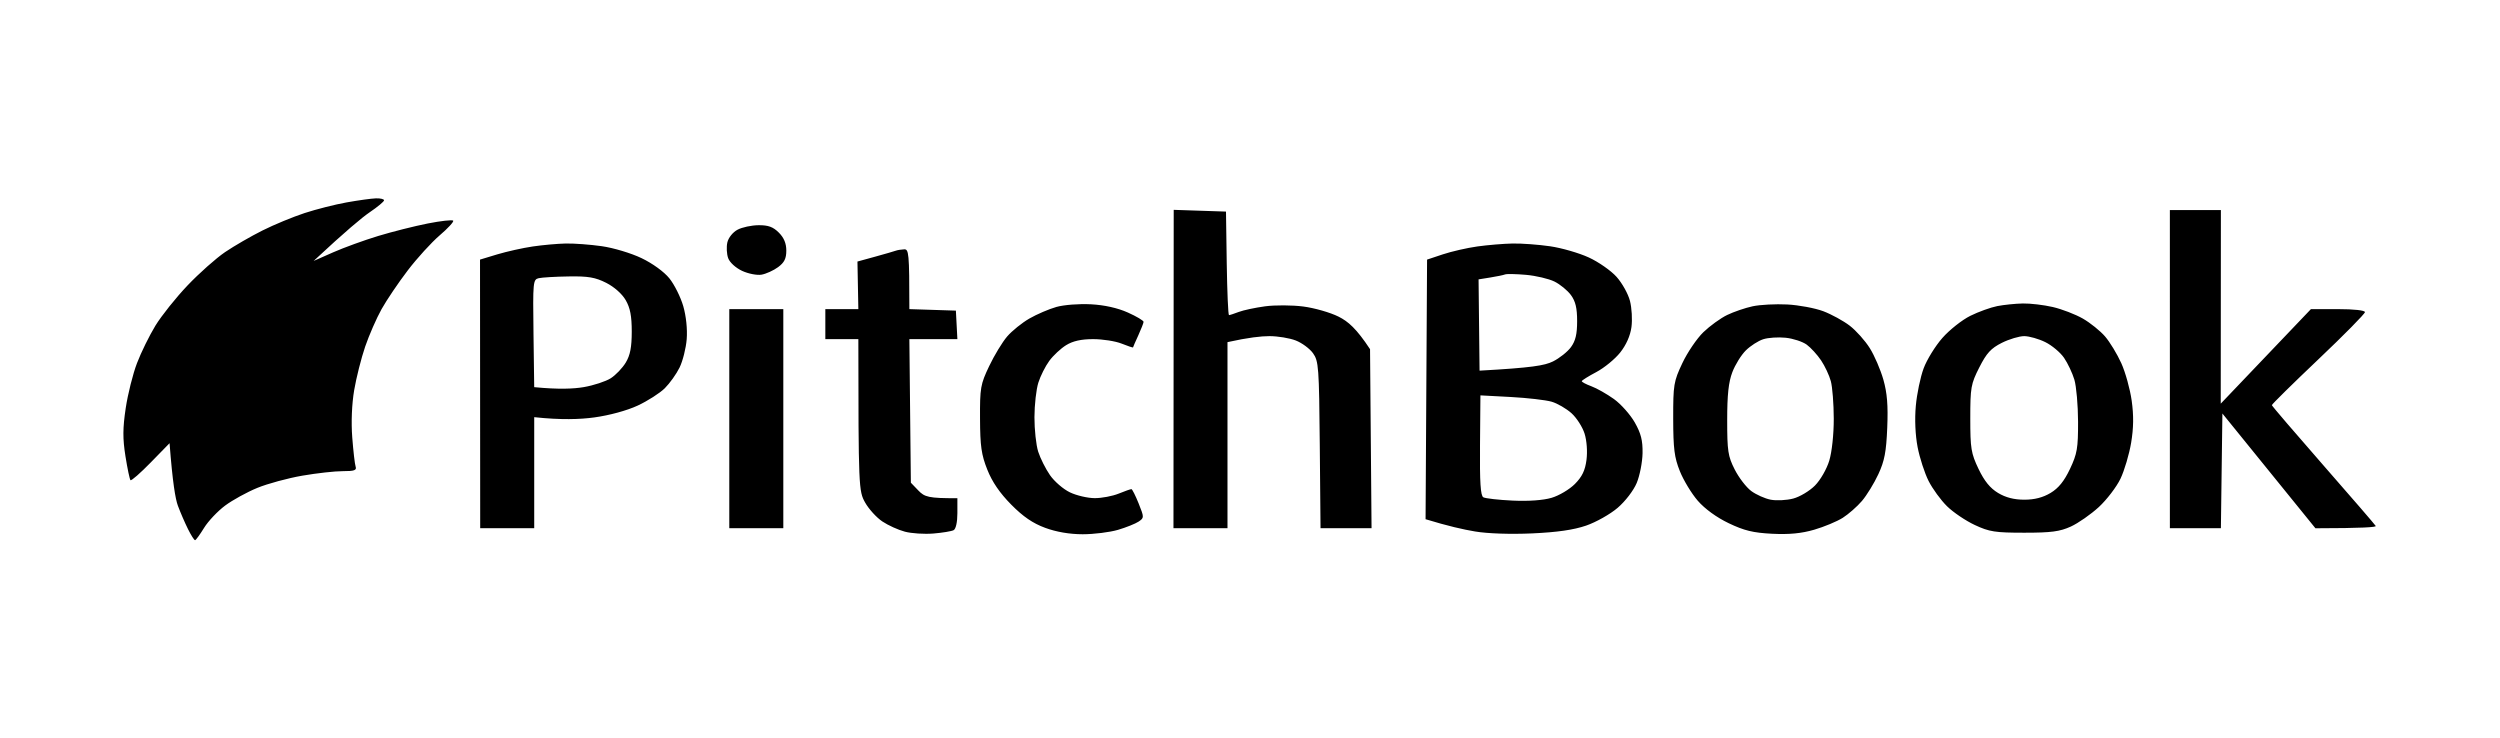 <svg xmlns="http://www.w3.org/2000/svg" viewBox="0 0 833 246" width="833" height="246"><style> .s0 { fill: #000000 } </style><path id="Path 0" fill-rule="evenodd" class="s0" d="m125.25 66.09c1.51-0.05 2.74 0.25 2.72 0.66-0.01 0.41-2.15 2.19-4.75 3.95-2.59 1.77-7.87 6.14-18.72 16.25l6.5-2.87c3.58-1.58 10.33-4.03 15-5.45 4.68-1.42 12.1-3.29 16.5-4.16 4.4-0.87 8.22-1.29 8.5-0.95 0.28 0.35-1.75 2.55-4.5 4.9-2.75 2.36-7.54 7.61-10.64 11.68-3.11 4.07-7.03 9.87-8.72 12.9-1.69 3.03-4.15 8.65-5.47 12.5-1.31 3.85-2.96 10.37-3.66 14.5-0.78 4.61-1.03 10.68-0.64 15.75 0.35 4.54 0.85 8.93 1.13 9.75 0.4 1.19-0.47 1.5-4.25 1.49-2.61-0.01-8.69 0.67-13.5 1.5-4.81 0.83-11.56 2.66-15 4.07-3.44 1.41-8.28 4.07-10.75 5.91-2.47 1.84-5.63 5.18-7 7.41-1.38 2.24-2.72 4.09-3 4.11-0.28 0.03-1.34-1.64-2.37-3.72-1.03-2.07-2.54-5.57-3.36-7.77-0.82-2.2-1.78-7.79-2.77-20.83l-6.26 6.41c-3.44 3.53-6.48 6.19-6.76 5.92-0.27-0.28-1.03-3.88-1.68-8-0.93-5.89-0.91-9.32 0.09-16 0.7-4.68 2.39-11.43 3.76-15 1.36-3.58 4.13-9.2 6.14-12.5 2.02-3.3 6.83-9.32 10.69-13.38 3.86-4.06 9.49-9.06 12.52-11.12 3.03-2.05 8.65-5.3 12.5-7.22 3.85-1.93 10.15-4.53 14-5.79 3.85-1.26 10.15-2.86 14-3.55 3.85-0.69 8.24-1.3 9.75-1.35zm265.83 3.83l17.42 0.58 0.25 17.25c0.14 9.49 0.48 17.25 0.75 17.25 0.27 0 1.74-0.48 3.25-1.06 1.51-0.58 5.45-1.42 8.75-1.87 3.3-0.45 9.04-0.42 12.75 0.06 3.71 0.48 9 1.99 11.75 3.37 3.23 1.62 5.97 3.98 10.5 10.85l0.5 59.65h-17l-0.25-27.75c-0.23-25.93-0.38-27.93-2.25-30.55-1.1-1.54-3.69-3.45-5.75-4.25-2.06-0.8-6-1.45-8.75-1.45-2.75 0-7.02 0.45-14 2v62h-18zm331.92 0.08h17l-0.05 64.5 30.05-31.5h9c5.33 0 9 0.41 9 1 0 0.55-6.99 7.64-15.54 15.75-8.54 8.11-15.51 14.97-15.48 15.25 0.03 0.27 7.74 9.27 17.13 20 9.39 10.72 17.26 19.84 17.48 20.25 0.23 0.41-4.2 0.75-20.09 0.77l-31-38.24-0.5 38.22h-17zm-470.25 5.04c3.23-0.03 4.85 0.56 6.75 2.46 1.72 1.71 2.5 3.6 2.5 6 0 2.66-0.66 3.98-2.75 5.52-1.51 1.11-3.99 2.23-5.5 2.5-1.51 0.26-4.43-0.31-6.49-1.27-2.15-1.01-4.13-2.82-4.64-4.25-0.49-1.38-0.61-3.74-0.26-5.25 0.37-1.57 1.83-3.38 3.39-4.21 1.51-0.81 4.66-1.48 7-1.5zm-64.25 6.1c2.75-0.06 8.15 0.34 12 0.89 3.88 0.55 9.79 2.32 13.25 3.98 3.69 1.76 7.5 4.53 9.29 6.74 1.66 2.06 3.74 6.22 4.62 9.25 0.96 3.33 1.41 7.67 1.15 11-0.24 3.02-1.31 7.28-2.37 9.45-1.07 2.18-3.29 5.29-4.94 6.92-1.65 1.63-5.7 4.22-9 5.76-3.6 1.67-9.4 3.26-14.5 3.96-4.67 0.64-11.09 0.88-20-0.09v37h-18l-0.06-89.5 5.78-1.75c3.18-0.95 8.48-2.14 11.78-2.62 3.3-0.49 8.25-0.93 11-0.99zm-10.74 29.93l0.24 17.93c8.14 0.8 13.2 0.56 16.5-0.01 3.3-0.57 7.35-1.9 9-2.95 1.65-1.05 3.9-3.4 5-5.22 1.49-2.48 1.99-5.11 2-10.32 0-5.21-0.52-7.9-2.02-10.5-1.21-2.09-3.83-4.41-6.5-5.76-3.63-1.83-6-2.24-12.48-2.13-4.4 0.06-8.9 0.33-9.99 0.58-1.91 0.44-1.98 1.2-1.75 18.38zm326.24-29.93c3.03-0.06 8.65 0.36 12.5 0.92 3.85 0.56 9.65 2.24 12.89 3.73 3.25 1.49 7.41 4.4 9.25 6.46 1.85 2.06 3.86 5.66 4.46 8 0.61 2.34 0.84 6.27 0.5 8.75-0.39 2.88-1.74 5.92-3.76 8.47-1.73 2.18-5.3 5.1-7.94 6.5-2.63 1.39-4.81 2.75-4.85 3.03-0.04 0.27 1.39 1.04 3.19 1.7 1.79 0.66 5.17 2.58 7.51 4.25 2.34 1.68 5.46 5.19 6.95 7.8 2.08 3.67 2.67 6 2.6 10.25-0.06 3.02-0.93 7.49-1.95 9.93-1.06 2.52-3.78 6.08-6.35 8.28-2.47 2.12-7.2 4.78-10.5 5.92-4.17 1.43-9.66 2.22-18 2.6-7.22 0.32-14.79 0.07-19-0.64-3.85-0.64-9.14-1.83-16.5-4.09l0.5-86.5 5.25-1.75c2.89-0.96 8.06-2.15 11.5-2.63 3.44-0.48 8.73-0.92 11.75-0.98zm-7.42 11.32l-3.92 0.63 0.33 30.41c17.46-0.96 21.68-1.7 24.45-3.06 2.16-1.07 4.86-3.21 6-4.77 1.53-2.09 2.06-4.34 2.06-8.67 0-4.34-0.53-6.59-2.06-8.68-1.14-1.55-3.61-3.58-5.5-4.51-1.89-0.93-6.14-1.93-9.44-2.23-3.3-0.29-6.45-0.35-7-0.14-0.55 0.22-2.76 0.68-4.92 1.02zm-3.44 55.91c-0.1 12.38 0.18 16.81 1.11 17.33 0.69 0.38 5.08 0.88 9.75 1.1 5.31 0.25 10.19-0.1 13-0.93 2.48-0.73 5.96-2.8 7.75-4.6 2.41-2.43 3.41-4.5 3.87-8.02 0.36-2.8 0.1-6.39-0.63-8.75-0.69-2.2-2.65-5.27-4.37-6.82-1.72-1.54-4.69-3.27-6.62-3.83-1.92-0.56-8.05-1.27-13.61-1.57l-10.11-0.54zm-191.89-65.29c1.55-0.07 1.75 1.03 1.75 19.92l15.5 0.5 0.5 9.5h-16l0.5 47.84 2.5 2.6c2.08 2.17 3.38 2.6 13 2.56v5c0 2.98-0.51 5.26-1.25 5.65-0.69 0.37-3.73 0.87-6.75 1.12-3.03 0.25-7.3-0.03-9.5-0.62-2.2-0.58-5.58-2.11-7.5-3.4-1.93-1.29-4.51-4.12-5.74-6.3-2.14-3.8-2.23-4.94-2.26-54.45h-11v-10h11l-0.3-15.86 5.9-1.62c3.24-0.9 6.35-1.79 6.9-2 0.55-0.2 1.79-0.4 2.75-0.44zm62.25 18.31c4.5 0.24 8.89 1.22 12.29 2.74 2.91 1.3 5.27 2.7 5.25 3.12-0.02 0.41-0.82 2.43-1.76 4.5-0.95 2.06-1.74 3.86-1.75 4-0.02 0.14-1.72-0.42-3.78-1.25-2.06-0.83-6.34-1.5-9.5-1.5-3.99 0-6.75 0.62-9 2-1.79 1.1-4.32 3.46-5.63 5.25-1.31 1.78-2.95 5.05-3.64 7.25-0.7 2.2-1.29 7.37-1.3 11.5-0.01 4.12 0.55 9.3 1.25 11.5 0.71 2.2 2.47 5.72 3.93 7.82 1.45 2.1 4.44 4.68 6.64 5.73 2.2 1.06 5.91 1.92 8.25 1.93 2.34 0.01 5.94-0.67 8-1.51 2.06-0.84 3.97-1.51 4.25-1.49 0.27 0.01 1.35 2.16 2.4 4.77 1.86 4.66 1.86 4.77 0 6.04-1.05 0.7-4.15 1.95-6.9 2.76-2.75 0.8-8.04 1.46-11.75 1.46-4.39-0.01-8.76-0.76-12.5-2.14-4.11-1.51-7.35-3.73-11.32-7.75-3.79-3.83-6.33-7.54-7.95-11.62-1.99-5-2.39-7.84-2.43-17-0.05-10.28 0.15-11.43 3.04-17.5 1.7-3.58 4.4-8.03 6-9.89 1.6-1.86 4.93-4.55 7.41-5.98 2.47-1.42 6.52-3.16 9-3.86 2.49-0.7 7.62-1.1 11.5-0.88zm232 0.06c3.85 0.2 9.25 1.21 12 2.24 2.75 1.04 6.73 3.22 8.84 4.84 2.12 1.63 5.12 4.99 6.67 7.47 1.56 2.47 3.59 7.2 4.53 10.5 1.26 4.45 1.6 8.57 1.29 16-0.33 8.04-0.9 11.07-2.96 15.5-1.4 3.02-3.86 7.03-5.46 8.91-1.6 1.88-4.49 4.41-6.41 5.63-1.93 1.22-6.2 3-9.5 3.96-4.26 1.24-8.32 1.63-14 1.35-6.36-0.32-9.34-1.05-14.5-3.52-4.02-1.92-7.95-4.78-10.29-7.47-2.08-2.4-4.77-6.84-5.98-9.86-1.84-4.59-2.2-7.5-2.22-17.5-0.01-11.33 0.16-12.37 3.05-18.5 1.69-3.58 4.84-8.22 7-10.31 2.17-2.09 5.74-4.68 7.94-5.74 2.2-1.06 6.02-2.37 8.5-2.9 2.47-0.53 7.65-0.8 11.5-0.6zm-13.78 15.3c-1.53 1.51-3.56 4.77-4.5 7.25-1.27 3.31-1.72 7.54-1.72 16 0 10.28 0.26 12.02 2.5 16.43 1.37 2.71 3.85 5.94 5.5 7.17 1.65 1.22 4.57 2.53 6.5 2.9 1.92 0.37 5.3 0.2 7.5-0.38 2.2-0.58 5.46-2.53 7.25-4.34 1.82-1.84 3.91-5.48 4.76-8.28 0.88-2.91 1.51-8.77 1.5-14-0.01-4.95-0.45-10.58-0.98-12.5-0.52-1.93-1.98-5.04-3.24-6.91-1.26-1.88-3.42-4.24-4.79-5.25-1.38-1.01-4.53-2.04-7-2.3-2.48-0.26-5.85-0.04-7.5 0.5-1.65 0.53-4.25 2.2-5.78 3.71zm92.28-15.63c2.47-0.05 6.97 0.48 10 1.18 3.02 0.7 7.52 2.43 10 3.85 2.47 1.42 5.81 4.1 7.41 5.96 1.6 1.86 4.03 5.86 5.4 8.89 1.37 3.02 2.93 8.65 3.47 12.5 0.69 4.92 0.64 9.08-0.18 14-0.64 3.85-2.24 9.25-3.55 12-1.32 2.75-4.57 7-7.22 9.45-2.66 2.44-6.86 5.37-9.33 6.5-3.67 1.67-6.54 2.05-15.5 2.05-9.71 0-11.65-0.3-16.5-2.57-3.03-1.41-7.19-4.22-9.25-6.25-2.06-2.02-4.83-5.82-6.15-8.43-1.32-2.62-2.96-7.68-3.65-11.25-0.77-4.01-1.01-9.29-0.6-13.75 0.35-3.99 1.53-9.62 2.6-12.5 1.07-2.89 3.88-7.45 6.25-10.14 2.36-2.69 6.55-6 9.3-7.37 2.75-1.36 6.8-2.82 9-3.25 2.2-0.43 6.02-0.82 8.5-0.87zm-14.5 21.31c-2.8 5.53-3 6.67-3 17 0 10.01 0.26 11.61 2.75 16.82 1.94 4.05 3.86 6.41 6.5 8 2.55 1.53 5.34 2.25 8.75 2.25 3.41 0 6.19-0.72 8.75-2.25 2.66-1.6 4.54-3.93 6.47-8 2.4-5.09 2.71-6.91 2.69-15.75-0.02-5.5-0.57-11.8-1.23-14-0.66-2.2-2.21-5.47-3.44-7.27-1.23-1.79-4.04-4.15-6.24-5.23-2.2-1.09-5.35-1.98-7-2-1.65-0.01-5.02 1-7.5 2.24-3.62 1.82-5.07 3.4-7.5 8.19zm-416.5-19.43h18v73h-18z"></path></svg>